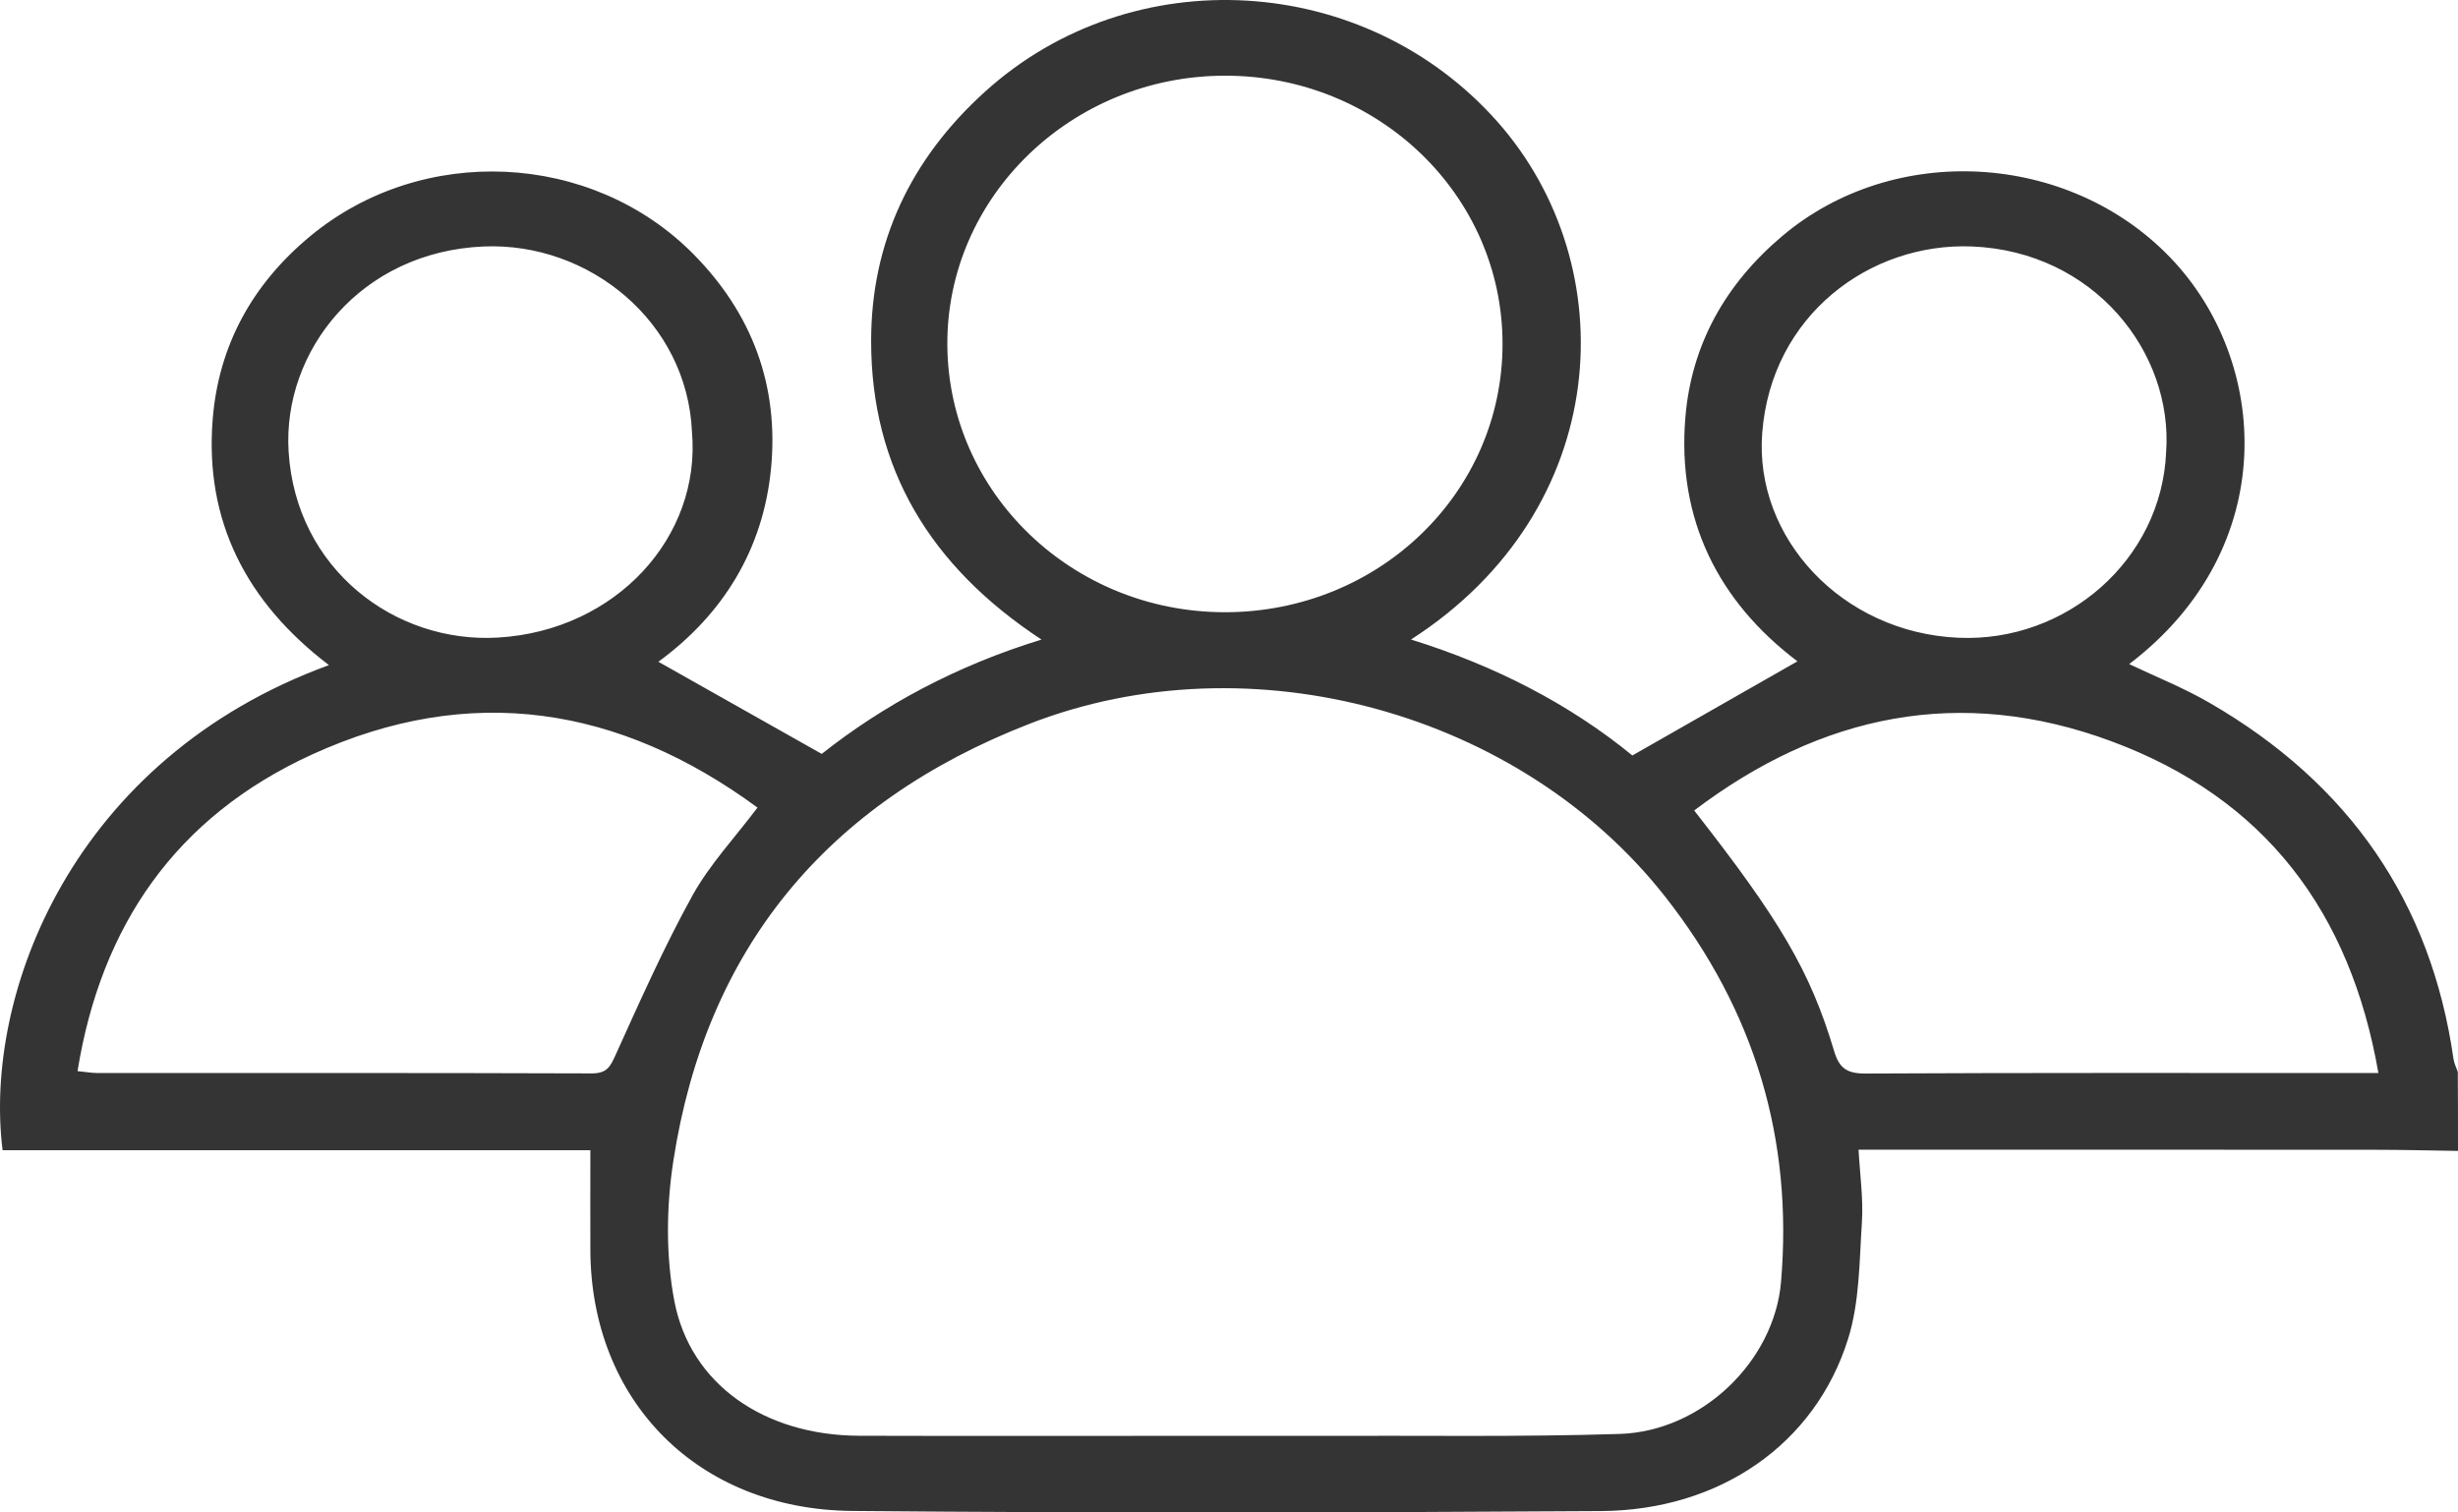 <svg width="39" height="24" viewBox="0 0 39 24" fill="none" xmlns="http://www.w3.org/2000/svg">
<path d="M39 18.263C38.556 18.256 38.112 18.245 37.669 18.245C35.105 18.243 32.54 18.244 29.976 18.244C29.826 18.244 29.675 18.244 29.489 18.244C29.511 18.648 29.566 19.024 29.542 19.396C29.501 20.017 29.506 20.663 29.322 21.248C28.8 22.914 27.292 23.965 25.404 23.978C21.443 24.003 17.481 24.012 13.52 23.976C11.065 23.953 9.377 22.225 9.367 19.84C9.365 19.326 9.367 18.812 9.367 18.252C6.291 18.252 3.163 18.252 0.041 18.252C-0.269 15.768 1.155 12.039 5.219 10.554C3.904 9.552 3.244 8.261 3.375 6.65C3.469 5.482 4.003 4.509 4.923 3.747C6.697 2.277 9.384 2.401 10.998 4.028C11.938 4.977 12.359 6.123 12.234 7.429C12.111 8.719 11.471 9.751 10.446 10.501C11.298 10.981 12.136 11.455 13.038 11.963C14.01 11.194 15.172 10.563 16.525 10.149C14.754 8.986 13.822 7.427 13.822 5.415C13.82 3.852 14.447 2.522 15.631 1.453C17.964 -0.658 21.652 -0.442 23.755 1.927C25.789 4.219 25.599 8.082 22.388 10.148C23.727 10.565 24.908 11.176 25.9 11.988C26.797 11.476 27.653 10.988 28.519 10.494C27.259 9.541 26.607 8.239 26.741 6.623C26.837 5.47 27.373 4.512 28.273 3.75C30.048 2.247 32.818 2.41 34.431 4.083C36.013 5.724 36.204 8.695 33.783 10.538C34.214 10.743 34.654 10.918 35.057 11.152C37.277 12.435 38.574 14.319 38.929 16.806C38.939 16.875 38.974 16.941 38.997 17.01C39 17.427 39 17.845 39 18.263ZM19.418 22.784C19.938 22.784 20.458 22.786 20.98 22.784C22.554 22.778 24.128 22.804 25.7 22.754C27.008 22.712 28.153 21.595 28.259 20.341C28.451 18.078 27.844 16.041 26.421 14.229C24.126 11.306 19.848 10.119 16.333 11.486C13.097 12.744 11.201 15.076 10.685 18.413C10.572 19.143 10.562 19.924 10.7 20.647C10.954 21.972 12.134 22.777 13.63 22.783C15.56 22.789 17.489 22.784 19.418 22.784ZM19.432 9.715C21.876 9.716 23.84 7.82 23.84 5.457C23.84 3.097 21.867 1.195 19.428 1.201C16.992 1.207 15.014 3.133 15.031 5.48C15.05 7.823 17.013 9.713 19.432 9.715ZM26.881 12.861C28.24 14.597 28.723 15.411 29.101 16.678C29.181 16.947 29.302 17.037 29.598 17.035C32.174 17.022 34.75 17.027 37.327 17.027C37.448 17.027 37.569 17.027 37.737 17.027C37.293 14.479 35.948 12.669 33.499 11.762C31.108 10.876 28.902 11.33 26.881 12.861ZM12.019 12.815C9.823 11.202 7.458 10.827 4.95 11.973C2.786 12.962 1.603 14.691 1.23 16.997C1.374 17.011 1.46 17.027 1.547 17.027C4.16 17.027 6.774 17.024 9.387 17.033C9.635 17.034 9.685 16.922 9.771 16.732C10.156 15.881 10.537 15.025 10.988 14.208C11.26 13.718 11.659 13.293 12.019 12.815ZM34.369 7.174C34.482 5.59 33.221 3.988 31.288 3.911C29.669 3.846 28.101 5.004 27.96 6.875C27.834 8.534 29.224 10.038 31.072 10.12C32.788 10.197 34.297 8.883 34.369 7.174ZM10.979 6.851C10.902 5.104 9.346 3.843 7.679 3.911C5.719 3.991 4.482 5.574 4.579 7.162C4.692 9.031 6.268 10.215 7.904 10.117C9.775 10.005 11.126 8.52 10.979 6.851Z" fill="#343434"/>
</svg>
